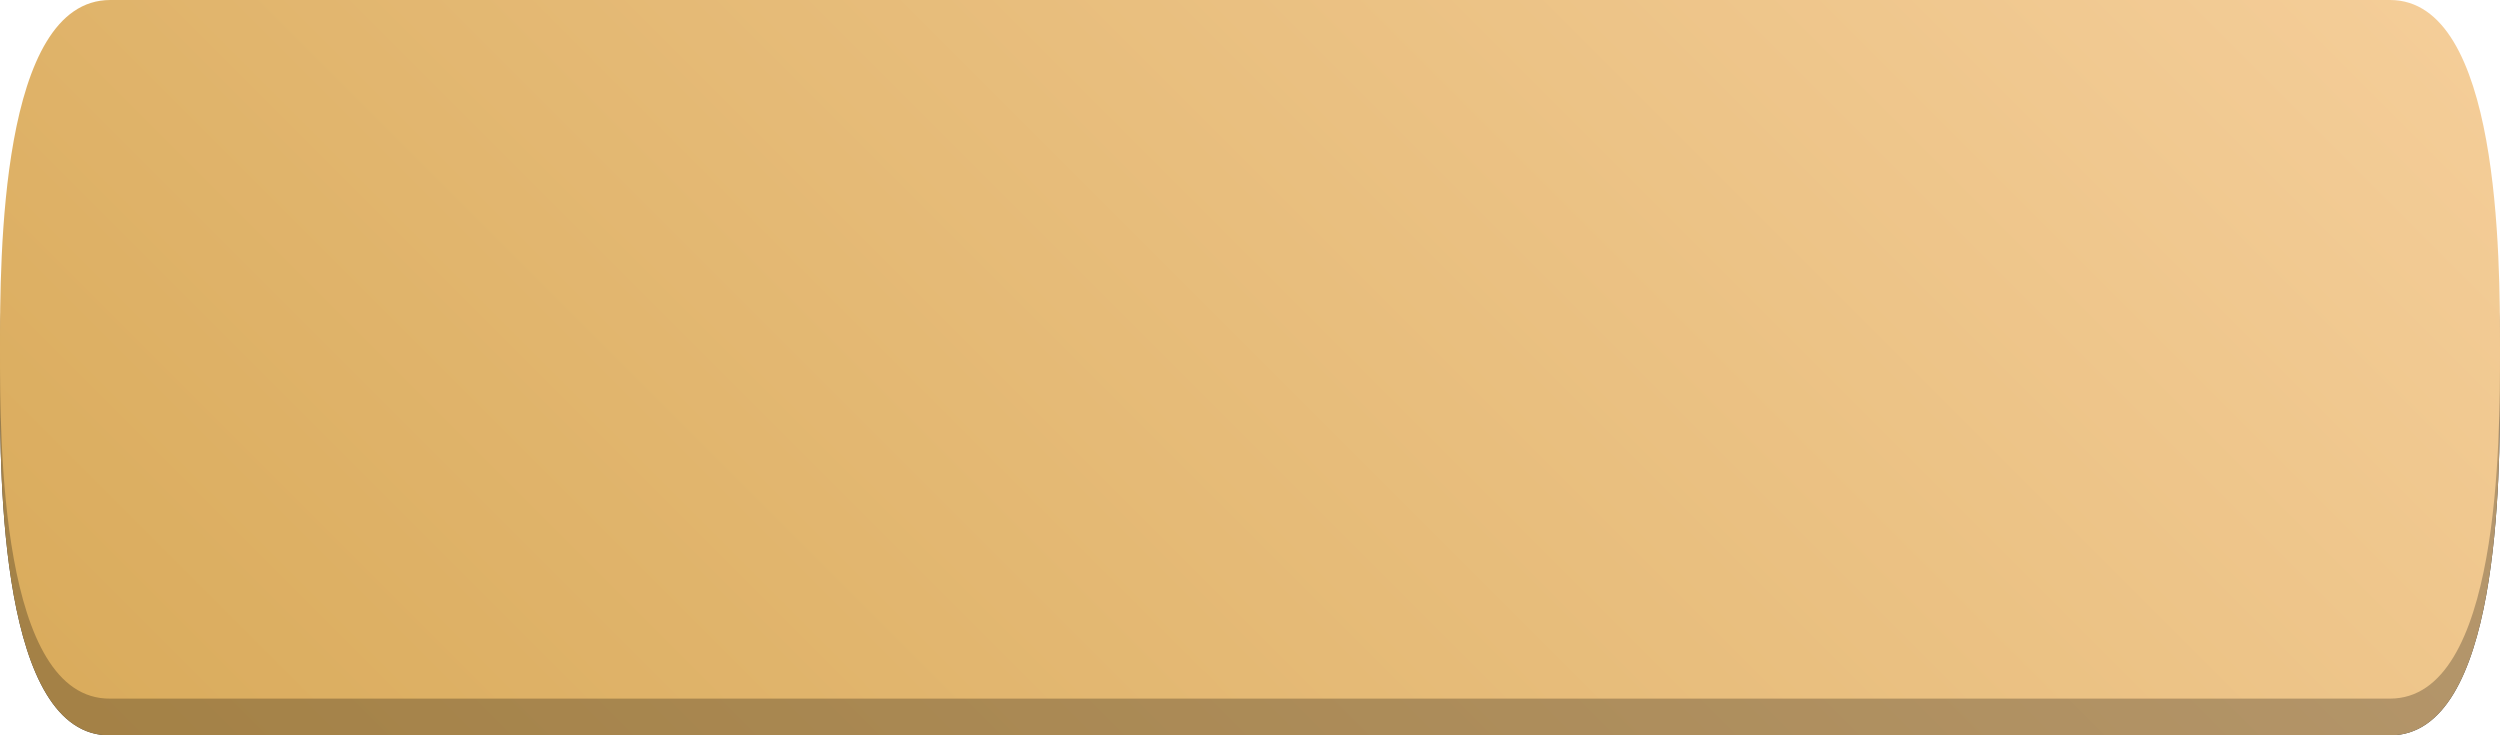 <?xml version="1.0" encoding="UTF-8"?> <svg xmlns="http://www.w3.org/2000/svg" xmlns:xlink="http://www.w3.org/1999/xlink" viewBox="0 0 679.92 200"> <defs> <style>.cls-1{opacity:0.75;fill:url(#Безымянный_градиент_37);}.cls-2{fill:url(#Безымянный_градиент_3);}</style> <linearGradient id="Безымянный_градиент_37" x1="546.14" y1="-101.16" x2="133.76" y2="311.22" gradientUnits="userSpaceOnUse"> <stop offset="0" stop-color="#f4cd98"></stop> <stop offset="1" stop-color="#daac5d"></stop> </linearGradient> <linearGradient id="Безымянный_градиент_3" x1="546.14" y1="-111.16" x2="133.76" y2="301.22" xlink:href="#Безымянный_градиент_37"></linearGradient> </defs> <g id="Слой_2" data-name="Слой 2"> <g id="Слой_1-2" data-name="Слой 1"> <path d="M650,200H30c-30,.34-30-70.09-30-95S0,10,30,10H650c29.92,0,29.92,70.1,29.92,95S679.92,200,650,200Z"></path> <path class="cls-1" d="M650,200H30c-30,.34-30-70.09-30-95S0,10,30,10H650c29.92,0,29.92,70.1,29.92,95S679.92,200,650,200Z"></path> <path class="cls-2" d="M650,190H30C0,190.34,0,119.91,0,95S0,0,30,0H650c29.92,0,29.92,70.1,29.92,95S679.92,190,650,190Z"></path> </g> </g> </svg> 
